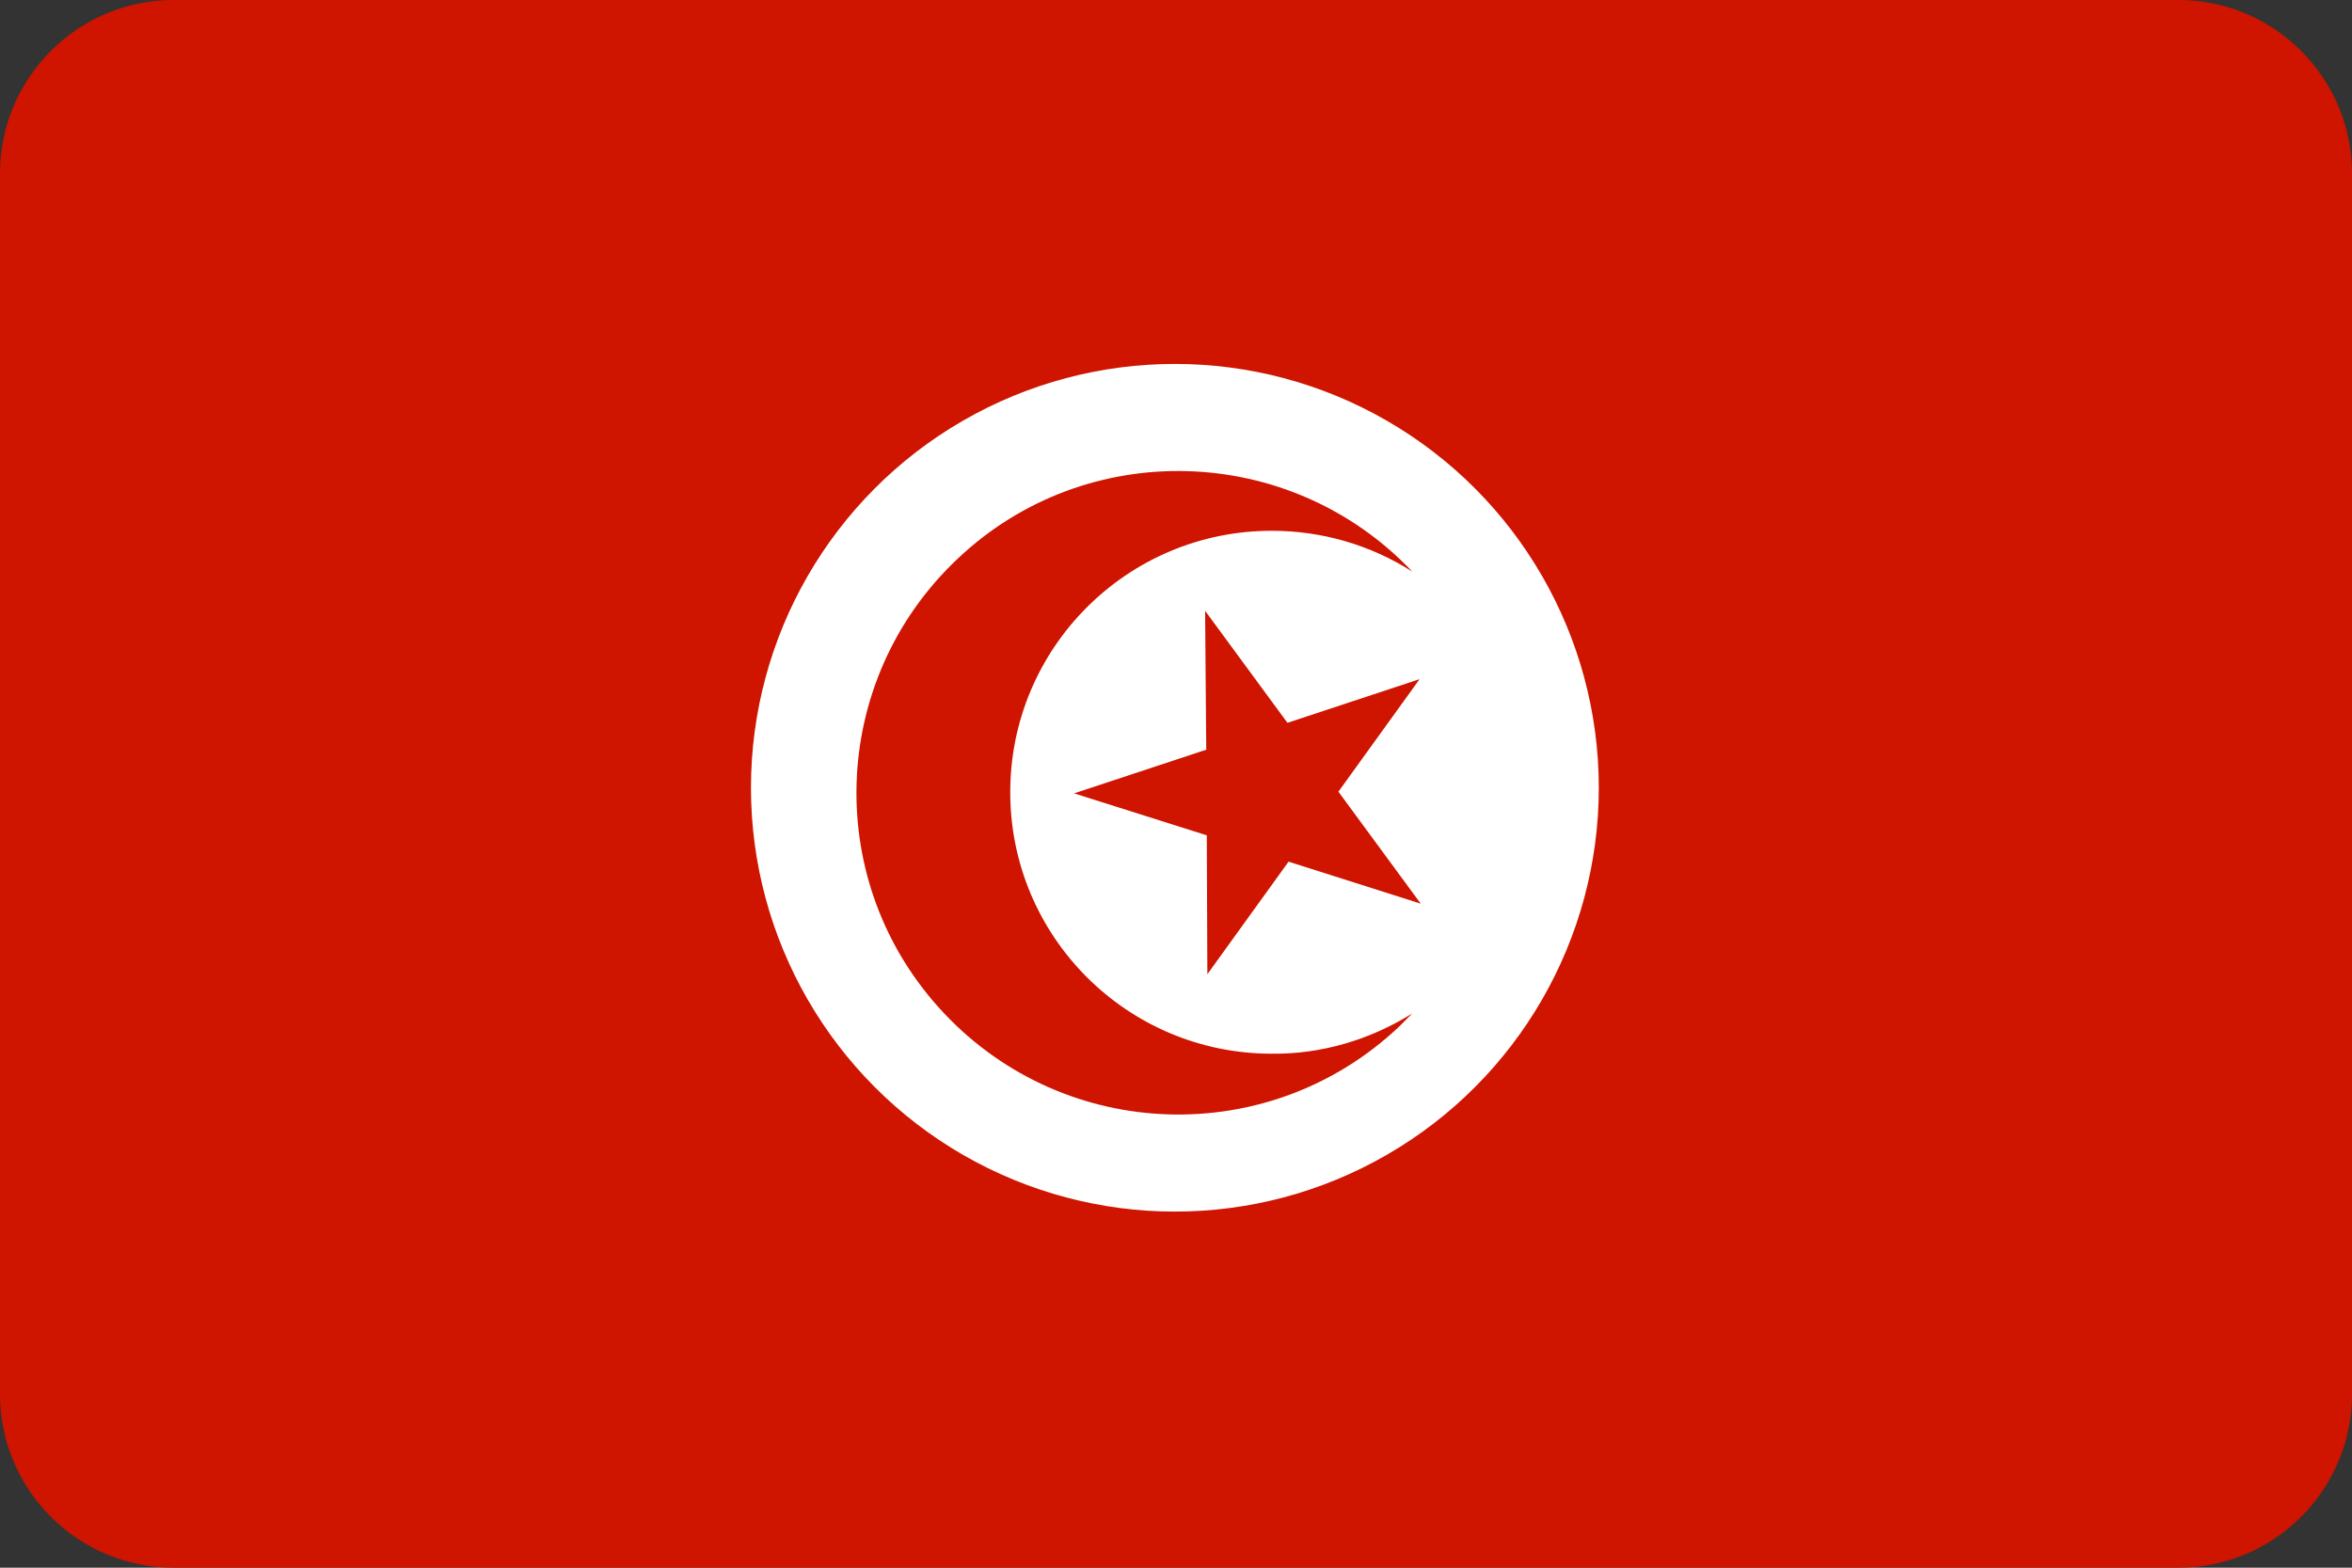 <?xml version="1.0" encoding="utf-8"?>
<!-- Generator: Adobe Illustrator 23.0.2, SVG Export Plug-In . SVG Version: 6.00 Build 0)  -->
<!DOCTYPE svg PUBLIC "-//W3C//DTD SVG 1.1//EN" "http://www.w3.org/Graphics/SVG/1.1/DTD/svg11.dtd">
<svg version="1.1" id="Слой_1" xmlns:x="http://ns.adobe.com/Extensibility/1.0/" xmlns:i="http://ns.adobe.com/AdobeIllustrator/10.0/" xmlns:graph="http://ns.adobe.com/Graphs/1.0/"
	 xmlns="http://www.w3.org/2000/svg" xmlns:xlink="http://www.w3.org/1999/xlink" x="0px" y="0px" width="42px" height="28px"
	 viewBox="0 0 42 28" style="enable-background:new 0 0 42 28;" xml:space="preserve">
<rect x="0" y="0" width="42" height="28" fill="#333333" stroke="none"/>
<style type="text/css">
	.st0{clip-path:url(#SVGID_2_);fill:url(#SVGID_3_);}
	.st1{clip-path:url(#SVGID_2_);fill:#FFFFFF;}
	.st2{clip-path:url(#SVGID_2_);fill:url(#SVGID_4_);}
	.st3{clip-path:url(#SVGID_2_);fill:url(#SVGID_5_);}
</style>
<g id="Layer_1">
</g>
<g>
	<defs>
		<path id="SVGID_1_" d="M38.9,28H3.1C1.39,28,0,26.61,0,24.9V3.1C0,1.39,1.39,0,3.1,0h35.8C40.61,0,42,1.39,42,3.1v21.8
			C42,26.61,40.61,28,38.9,28z"/>
	</defs>
	<clipPath id="SVGID_2_">
		<use xlink:href="#SVGID_1_"  style="overflow:visible;"/>
	</clipPath>
	
		<linearGradient id="SVGID_3_" gradientUnits="userSpaceOnUse" x1="-0.313" y1="16" x2="42.267" y2="16" gradientTransform="matrix(1 0 0 -1 0 30)">
		<stop  offset="0" style="stop-color:#CF1400"/>
		<stop  offset="1" style="stop-color:#CF1400"/>
	</linearGradient>
	<polygon class="st0" points="-0.31,-1.02 -0.31,8.92 -0.31,9.14 -0.31,18.86 -0.31,19.08 -0.31,29.02 42.27,29.02 42.27,19.08 
		42.27,18.86 42.27,9.14 42.27,8.92 42.27,-1.02 	"/>
	<circle class="st1" cx="20.98" cy="14.07" r="7.57"/>
	
		<linearGradient id="SVGID_4_" gradientUnits="userSpaceOnUse" x1="19.181" y1="15.844" x2="25.368" y2="15.844" gradientTransform="matrix(1 0 0 -1 0 30)">
		<stop  offset="0" style="stop-color:#CF1400"/>
		<stop  offset="1" style="stop-color:#CF1400"/>
	</linearGradient>
	<polygon class="st2" points="23.9,14.14 25.35,12.13 22.99,12.91 21.52,10.91 21.54,13.39 19.18,14.17 21.55,14.92 21.56,17.4 
		23.01,15.39 25.37,16.14 	"/>
	
		<linearGradient id="SVGID_5_" gradientUnits="userSpaceOnUse" x1="15.29" y1="15.844" x2="25.218" y2="15.844" gradientTransform="matrix(1 0 0 -1 0 30)">
		<stop  offset="0" style="stop-color:#CF1400"/>
		<stop  offset="1" style="stop-color:#CF1400"/>
	</linearGradient>
	<path class="st3" d="M22.71,18.82c-2.58,0-4.67-2.09-4.67-4.67s2.09-4.67,4.67-4.67c0.89,0,1.76,0.25,2.51,0.73
		C23.04,7.91,19.4,7.8,17.1,9.98c-2.31,2.18-2.42,5.81-0.24,8.12s5.81,2.42,8.12,0.24c0.08-0.08,0.16-0.16,0.24-0.24
		C24.47,18.57,23.6,18.83,22.71,18.82z"/>
</g>
</svg>
